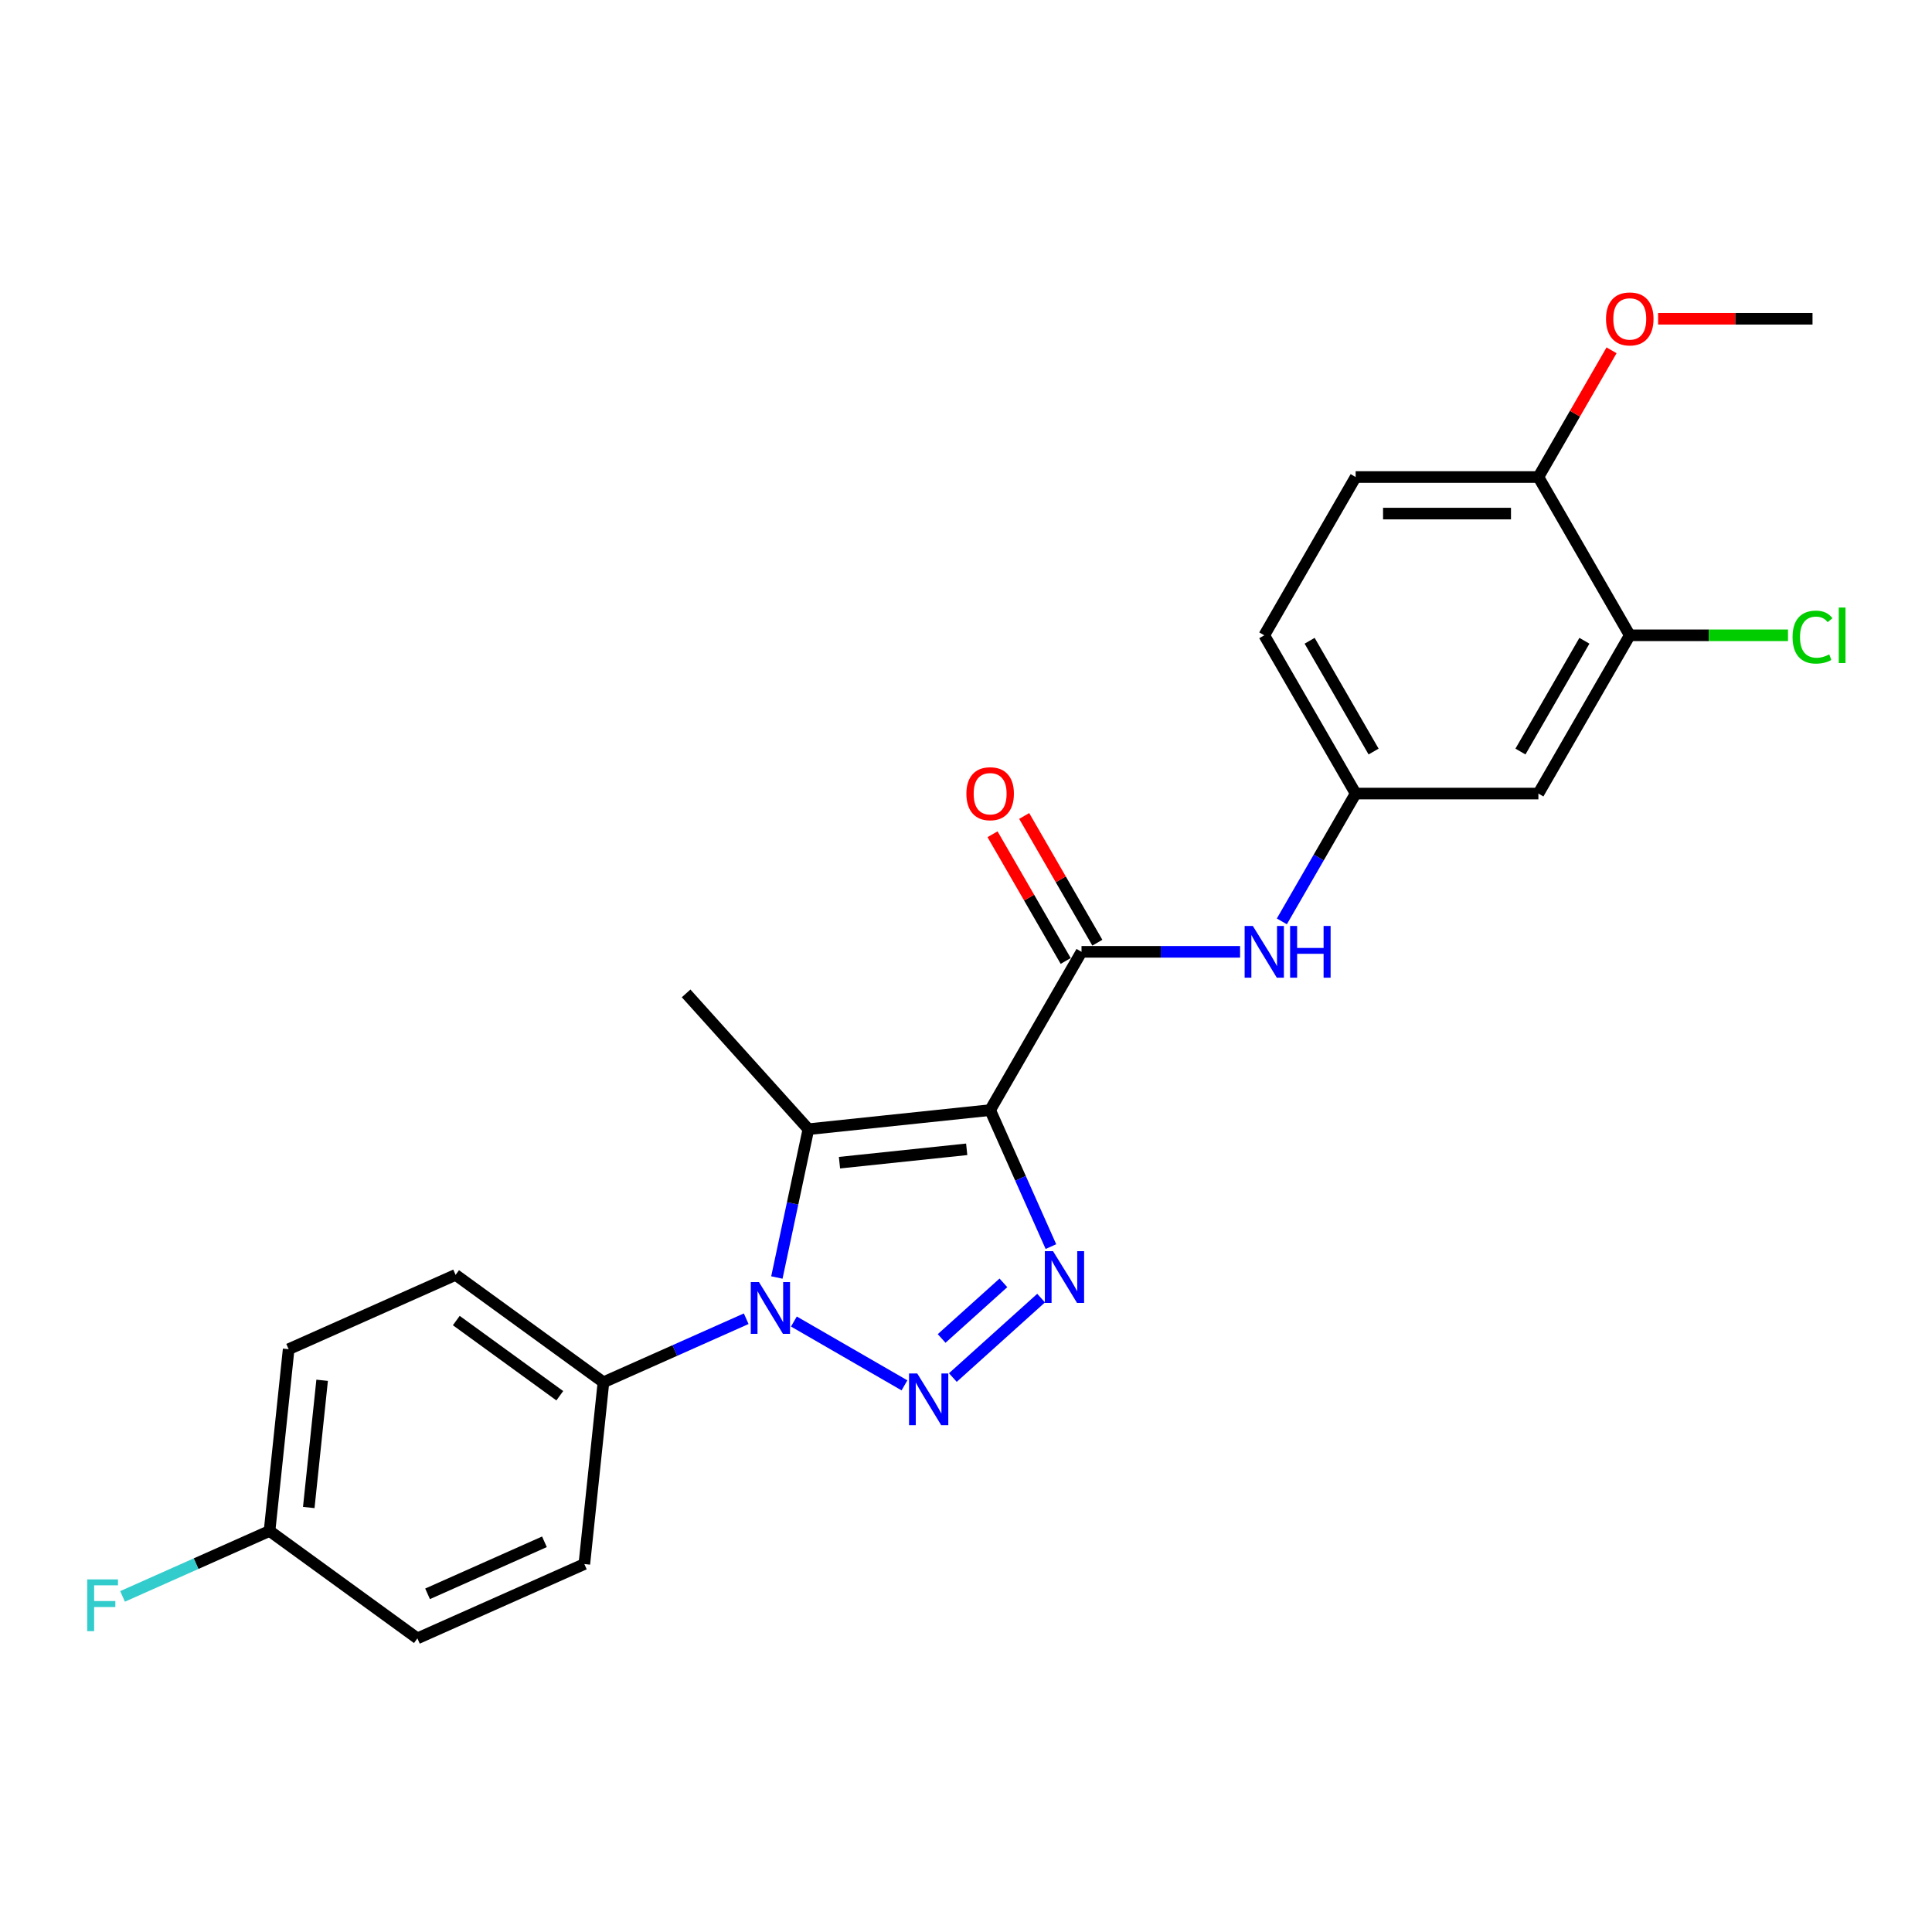 <?xml version='1.0' encoding='iso-8859-1'?>
<svg version='1.1' baseProfile='full'
              xmlns='http://www.w3.org/2000/svg'
                      xmlns:rdkit='http://www.rdkit.org/xml'
                      xmlns:xlink='http://www.w3.org/1999/xlink'
                  xml:space='preserve'
width='1000px' height='1000px' viewBox='0 0 1000 1000'>
<!-- END OF HEADER -->
<rect style='opacity:1.0;fill:#FFFFFF;stroke:none' width='1000' height='1000' x='0' y='0'> </rect>
<path class='bond-2' d='M 512.497,574.585 L 528.225,609.912' style='fill:none;fill-rule:evenodd;stroke:#000000;stroke-width:6px;stroke-linecap:butt;stroke-linejoin:miter;stroke-opacity:1' />
<path class='bond-2' d='M 528.225,609.912 L 543.954,645.239' style='fill:none;fill-rule:evenodd;stroke:#0000FF;stroke-width:6px;stroke-linecap:butt;stroke-linejoin:miter;stroke-opacity:1' />
<path class='bond-3' d='M 512.497,574.585 L 418.424,584.472' style='fill:none;fill-rule:evenodd;stroke:#000000;stroke-width:6px;stroke-linecap:butt;stroke-linejoin:miter;stroke-opacity:1' />
<path class='bond-3' d='M 500.363,594.882 L 434.512,601.803' style='fill:none;fill-rule:evenodd;stroke:#000000;stroke-width:6px;stroke-linecap:butt;stroke-linejoin:miter;stroke-opacity:1' />
<path class='bond-4' d='M 512.497,574.585 L 559.792,492.666' style='fill:none;fill-rule:evenodd;stroke:#000000;stroke-width:6px;stroke-linecap:butt;stroke-linejoin:miter;stroke-opacity:1' />
<path class='bond-0' d='M 493.199,713.015 L 538.868,671.895' style='fill:none;fill-rule:evenodd;stroke:#0000FF;stroke-width:6px;stroke-linecap:butt;stroke-linejoin:miter;stroke-opacity:1' />
<path class='bond-0' d='M 487.391,692.788 L 519.359,664.004' style='fill:none;fill-rule:evenodd;stroke:#0000FF;stroke-width:6px;stroke-linecap:butt;stroke-linejoin:miter;stroke-opacity:1' />
<path class='bond-24' d='M 468.151,717.061 L 410.919,684.018' style='fill:none;fill-rule:evenodd;stroke:#0000FF;stroke-width:6px;stroke-linecap:butt;stroke-linejoin:miter;stroke-opacity:1' />
<path class='bond-1' d='M 402.107,661.237 L 410.265,622.855' style='fill:none;fill-rule:evenodd;stroke:#0000FF;stroke-width:6px;stroke-linecap:butt;stroke-linejoin:miter;stroke-opacity:1' />
<path class='bond-1' d='M 410.265,622.855 L 418.424,584.472' style='fill:none;fill-rule:evenodd;stroke:#000000;stroke-width:6px;stroke-linecap:butt;stroke-linejoin:miter;stroke-opacity:1' />
<path class='bond-6' d='M 386.233,682.572 L 349.288,699.021' style='fill:none;fill-rule:evenodd;stroke:#0000FF;stroke-width:6px;stroke-linecap:butt;stroke-linejoin:miter;stroke-opacity:1' />
<path class='bond-6' d='M 349.288,699.021 L 312.344,715.47' style='fill:none;fill-rule:evenodd;stroke:#000000;stroke-width:6px;stroke-linecap:butt;stroke-linejoin:miter;stroke-opacity:1' />
<path class='bond-15' d='M 418.424,584.472 L 355.13,514.177' style='fill:none;fill-rule:evenodd;stroke:#000000;stroke-width:6px;stroke-linecap:butt;stroke-linejoin:miter;stroke-opacity:1' />
<path class='bond-5' d='M 559.792,492.666 L 600.826,492.666' style='fill:none;fill-rule:evenodd;stroke:#000000;stroke-width:6px;stroke-linecap:butt;stroke-linejoin:miter;stroke-opacity:1' />
<path class='bond-5' d='M 600.826,492.666 L 641.859,492.666' style='fill:none;fill-rule:evenodd;stroke:#0000FF;stroke-width:6px;stroke-linecap:butt;stroke-linejoin:miter;stroke-opacity:1' />
<path class='bond-10' d='M 567.984,487.937 L 549.049,455.141' style='fill:none;fill-rule:evenodd;stroke:#000000;stroke-width:6px;stroke-linecap:butt;stroke-linejoin:miter;stroke-opacity:1' />
<path class='bond-10' d='M 549.049,455.141 L 530.114,422.345' style='fill:none;fill-rule:evenodd;stroke:#FF0000;stroke-width:6px;stroke-linecap:butt;stroke-linejoin:miter;stroke-opacity:1' />
<path class='bond-10' d='M 551.6,497.396 L 532.666,464.6' style='fill:none;fill-rule:evenodd;stroke:#000000;stroke-width:6px;stroke-linecap:butt;stroke-linejoin:miter;stroke-opacity:1' />
<path class='bond-10' d='M 532.666,464.6 L 513.731,431.804' style='fill:none;fill-rule:evenodd;stroke:#FF0000;stroke-width:6px;stroke-linecap:butt;stroke-linejoin:miter;stroke-opacity:1' />
<path class='bond-9' d='M 663.482,476.907 L 682.58,443.828' style='fill:none;fill-rule:evenodd;stroke:#0000FF;stroke-width:6px;stroke-linecap:butt;stroke-linejoin:miter;stroke-opacity:1' />
<path class='bond-9' d='M 682.58,443.828 L 701.679,410.748' style='fill:none;fill-rule:evenodd;stroke:#000000;stroke-width:6px;stroke-linecap:butt;stroke-linejoin:miter;stroke-opacity:1' />
<path class='bond-12' d='M 312.344,715.47 L 235.818,659.87' style='fill:none;fill-rule:evenodd;stroke:#000000;stroke-width:6px;stroke-linecap:butt;stroke-linejoin:miter;stroke-opacity:1' />
<path class='bond-12' d='M 289.745,722.435 L 236.177,683.516' style='fill:none;fill-rule:evenodd;stroke:#000000;stroke-width:6px;stroke-linecap:butt;stroke-linejoin:miter;stroke-opacity:1' />
<path class='bond-13' d='M 312.344,715.47 L 302.456,809.543' style='fill:none;fill-rule:evenodd;stroke:#000000;stroke-width:6px;stroke-linecap:butt;stroke-linejoin:miter;stroke-opacity:1' />
<path class='bond-7' d='M 843.566,328.83 L 796.27,410.748' style='fill:none;fill-rule:evenodd;stroke:#000000;stroke-width:6px;stroke-linecap:butt;stroke-linejoin:miter;stroke-opacity:1' />
<path class='bond-7' d='M 820.088,331.658 L 786.981,389.001' style='fill:none;fill-rule:evenodd;stroke:#000000;stroke-width:6px;stroke-linecap:butt;stroke-linejoin:miter;stroke-opacity:1' />
<path class='bond-16' d='M 843.566,328.83 L 884.514,328.83' style='fill:none;fill-rule:evenodd;stroke:#000000;stroke-width:6px;stroke-linecap:butt;stroke-linejoin:miter;stroke-opacity:1' />
<path class='bond-16' d='M 884.514,328.83 L 925.463,328.83' style='fill:none;fill-rule:evenodd;stroke:#00CC00;stroke-width:6px;stroke-linecap:butt;stroke-linejoin:miter;stroke-opacity:1' />
<path class='bond-26' d='M 843.566,328.83 L 796.27,246.911' style='fill:none;fill-rule:evenodd;stroke:#000000;stroke-width:6px;stroke-linecap:butt;stroke-linejoin:miter;stroke-opacity:1' />
<path class='bond-8' d='M 796.27,410.748 L 701.679,410.748' style='fill:none;fill-rule:evenodd;stroke:#000000;stroke-width:6px;stroke-linecap:butt;stroke-linejoin:miter;stroke-opacity:1' />
<path class='bond-17' d='M 701.679,410.748 L 654.383,328.83' style='fill:none;fill-rule:evenodd;stroke:#000000;stroke-width:6px;stroke-linecap:butt;stroke-linejoin:miter;stroke-opacity:1' />
<path class='bond-17' d='M 710.968,389.001 L 677.861,331.658' style='fill:none;fill-rule:evenodd;stroke:#000000;stroke-width:6px;stroke-linecap:butt;stroke-linejoin:miter;stroke-opacity:1' />
<path class='bond-11' d='M 796.27,246.911 L 701.679,246.911' style='fill:none;fill-rule:evenodd;stroke:#000000;stroke-width:6px;stroke-linecap:butt;stroke-linejoin:miter;stroke-opacity:1' />
<path class='bond-11' d='M 782.081,265.829 L 715.867,265.829' style='fill:none;fill-rule:evenodd;stroke:#000000;stroke-width:6px;stroke-linecap:butt;stroke-linejoin:miter;stroke-opacity:1' />
<path class='bond-22' d='M 796.27,246.911 L 815.205,214.115' style='fill:none;fill-rule:evenodd;stroke:#000000;stroke-width:6px;stroke-linecap:butt;stroke-linejoin:miter;stroke-opacity:1' />
<path class='bond-22' d='M 815.205,214.115 L 834.139,181.319' style='fill:none;fill-rule:evenodd;stroke:#FF0000;stroke-width:6px;stroke-linecap:butt;stroke-linejoin:miter;stroke-opacity:1' />
<path class='bond-20' d='M 235.818,659.87 L 149.405,698.344' style='fill:none;fill-rule:evenodd;stroke:#000000;stroke-width:6px;stroke-linecap:butt;stroke-linejoin:miter;stroke-opacity:1' />
<path class='bond-19' d='M 302.456,809.543 L 216.043,848.016' style='fill:none;fill-rule:evenodd;stroke:#000000;stroke-width:6px;stroke-linecap:butt;stroke-linejoin:miter;stroke-opacity:1' />
<path class='bond-19' d='M 281.8,798.031 L 221.31,824.963' style='fill:none;fill-rule:evenodd;stroke:#000000;stroke-width:6px;stroke-linecap:butt;stroke-linejoin:miter;stroke-opacity:1' />
<path class='bond-14' d='M 701.679,246.911 L 654.383,328.83' style='fill:none;fill-rule:evenodd;stroke:#000000;stroke-width:6px;stroke-linecap:butt;stroke-linejoin:miter;stroke-opacity:1' />
<path class='bond-18' d='M 139.517,792.417 L 216.043,848.016' style='fill:none;fill-rule:evenodd;stroke:#000000;stroke-width:6px;stroke-linecap:butt;stroke-linejoin:miter;stroke-opacity:1' />
<path class='bond-21' d='M 139.517,792.417 L 101.475,809.354' style='fill:none;fill-rule:evenodd;stroke:#000000;stroke-width:6px;stroke-linecap:butt;stroke-linejoin:miter;stroke-opacity:1' />
<path class='bond-21' d='M 101.475,809.354 L 63.433,826.292' style='fill:none;fill-rule:evenodd;stroke:#33CCCC;stroke-width:6px;stroke-linecap:butt;stroke-linejoin:miter;stroke-opacity:1' />
<path class='bond-25' d='M 139.517,792.417 L 149.405,698.344' style='fill:none;fill-rule:evenodd;stroke:#000000;stroke-width:6px;stroke-linecap:butt;stroke-linejoin:miter;stroke-opacity:1' />
<path class='bond-25' d='M 159.815,780.284 L 166.736,714.433' style='fill:none;fill-rule:evenodd;stroke:#000000;stroke-width:6px;stroke-linecap:butt;stroke-linejoin:miter;stroke-opacity:1' />
<path class='bond-23' d='M 858.227,164.993 L 898.192,164.993' style='fill:none;fill-rule:evenodd;stroke:#FF0000;stroke-width:6px;stroke-linecap:butt;stroke-linejoin:miter;stroke-opacity:1' />
<path class='bond-23' d='M 898.192,164.993 L 938.157,164.993' style='fill:none;fill-rule:evenodd;stroke:#000000;stroke-width:6px;stroke-linecap:butt;stroke-linejoin:miter;stroke-opacity:1' />
<path  class='atom-1' d='M 474.754 710.898
L 483.532 725.086
Q 484.402 726.486, 485.802 729.021
Q 487.202 731.556, 487.278 731.708
L 487.278 710.898
L 490.834 710.898
L 490.834 737.686
L 487.164 737.686
L 477.743 722.173
Q 476.646 720.357, 475.473 718.276
Q 474.338 716.195, 473.997 715.551
L 473.997 737.686
L 470.516 737.686
L 470.516 710.898
L 474.754 710.898
' fill='#0000FF'/>
<path  class='atom-2' d='M 392.836 663.602
L 401.614 677.791
Q 402.484 679.191, 403.884 681.726
Q 405.284 684.261, 405.359 684.412
L 405.359 663.602
L 408.916 663.602
L 408.916 690.39
L 405.246 690.39
L 395.825 674.877
Q 394.727 673.061, 393.555 670.98
Q 392.419 668.899, 392.079 668.256
L 392.079 690.39
L 388.598 690.39
L 388.598 663.602
L 392.836 663.602
' fill='#0000FF'/>
<path  class='atom-3' d='M 545.049 647.604
L 553.827 661.792
Q 554.697 663.192, 556.097 665.727
Q 557.497 668.262, 557.573 668.414
L 557.573 647.604
L 561.129 647.604
L 561.129 674.392
L 557.459 674.392
L 548.038 658.879
Q 546.941 657.063, 545.768 654.982
Q 544.633 652.901, 544.292 652.258
L 544.292 674.392
L 540.811 674.392
L 540.811 647.604
L 545.049 647.604
' fill='#0000FF'/>
<path  class='atom-6' d='M 648.462 479.272
L 657.24 493.461
Q 658.11 494.861, 659.51 497.396
Q 660.91 499.931, 660.986 500.082
L 660.986 479.272
L 664.542 479.272
L 664.542 506.06
L 660.872 506.06
L 651.451 490.547
Q 650.354 488.731, 649.181 486.65
Q 648.046 484.569, 647.705 483.926
L 647.705 506.06
L 644.224 506.06
L 644.224 479.272
L 648.462 479.272
' fill='#0000FF'/>
<path  class='atom-6' d='M 667.758 479.272
L 671.391 479.272
L 671.391 490.661
L 685.088 490.661
L 685.088 479.272
L 688.72 479.272
L 688.72 506.06
L 685.088 506.06
L 685.088 493.688
L 671.391 493.688
L 671.391 506.06
L 667.758 506.06
L 667.758 479.272
' fill='#0000FF'/>
<path  class='atom-11' d='M 500.2 410.824
Q 500.2 404.391, 503.378 400.797
Q 506.556 397.202, 512.497 397.202
Q 518.437 397.202, 521.615 400.797
Q 524.793 404.391, 524.793 410.824
Q 524.793 417.331, 521.577 421.039
Q 518.361 424.71, 512.497 424.71
Q 506.594 424.71, 503.378 421.039
Q 500.2 417.369, 500.2 410.824
M 512.497 421.683
Q 516.583 421.683, 518.777 418.958
Q 521.01 416.196, 521.01 410.824
Q 521.01 405.564, 518.777 402.916
Q 516.583 400.229, 512.497 400.229
Q 508.41 400.229, 506.178 402.878
Q 503.983 405.526, 503.983 410.824
Q 503.983 416.234, 506.178 418.958
Q 508.41 421.683, 512.497 421.683
' fill='#FF0000'/>
<path  class='atom-17' d='M 927.827 329.757
Q 927.827 323.097, 930.93 319.616
Q 934.07 316.098, 940.011 316.098
Q 945.535 316.098, 948.486 319.995
L 945.989 322.038
Q 943.832 319.2, 940.011 319.2
Q 935.962 319.2, 933.805 321.924
Q 931.687 324.611, 931.687 329.757
Q 931.687 335.054, 933.881 337.778
Q 936.113 340.502, 940.427 340.502
Q 943.378 340.502, 946.821 338.724
L 947.881 341.562
Q 946.481 342.47, 944.362 342.999
Q 942.243 343.529, 939.897 343.529
Q 934.07 343.529, 930.93 339.972
Q 927.827 336.416, 927.827 329.757
' fill='#00CC00'/>
<path  class='atom-17' d='M 951.74 314.471
L 955.221 314.471
L 955.221 343.189
L 951.74 343.189
L 951.74 314.471
' fill='#00CC00'/>
<path  class='atom-22' d='M 45.139 817.497
L 61.068 817.497
L 61.068 820.561
L 48.734 820.561
L 48.734 828.696
L 59.706 828.696
L 59.706 831.799
L 48.734 831.799
L 48.734 844.285
L 45.139 844.285
L 45.139 817.497
' fill='#33CCCC'/>
<path  class='atom-23' d='M 831.269 165.069
Q 831.269 158.636, 834.447 155.042
Q 837.625 151.447, 843.566 151.447
Q 849.506 151.447, 852.684 155.042
Q 855.862 158.636, 855.862 165.069
Q 855.862 171.576, 852.646 175.284
Q 849.43 178.955, 843.566 178.955
Q 837.663 178.955, 834.447 175.284
Q 831.269 171.614, 831.269 165.069
M 843.566 175.928
Q 847.652 175.928, 849.846 173.203
Q 852.079 170.441, 852.079 165.069
Q 852.079 159.809, 849.846 157.161
Q 847.652 154.474, 843.566 154.474
Q 839.479 154.474, 837.247 157.123
Q 835.052 159.772, 835.052 165.069
Q 835.052 170.479, 837.247 173.203
Q 839.479 175.928, 843.566 175.928
' fill='#FF0000'/>
</svg>
